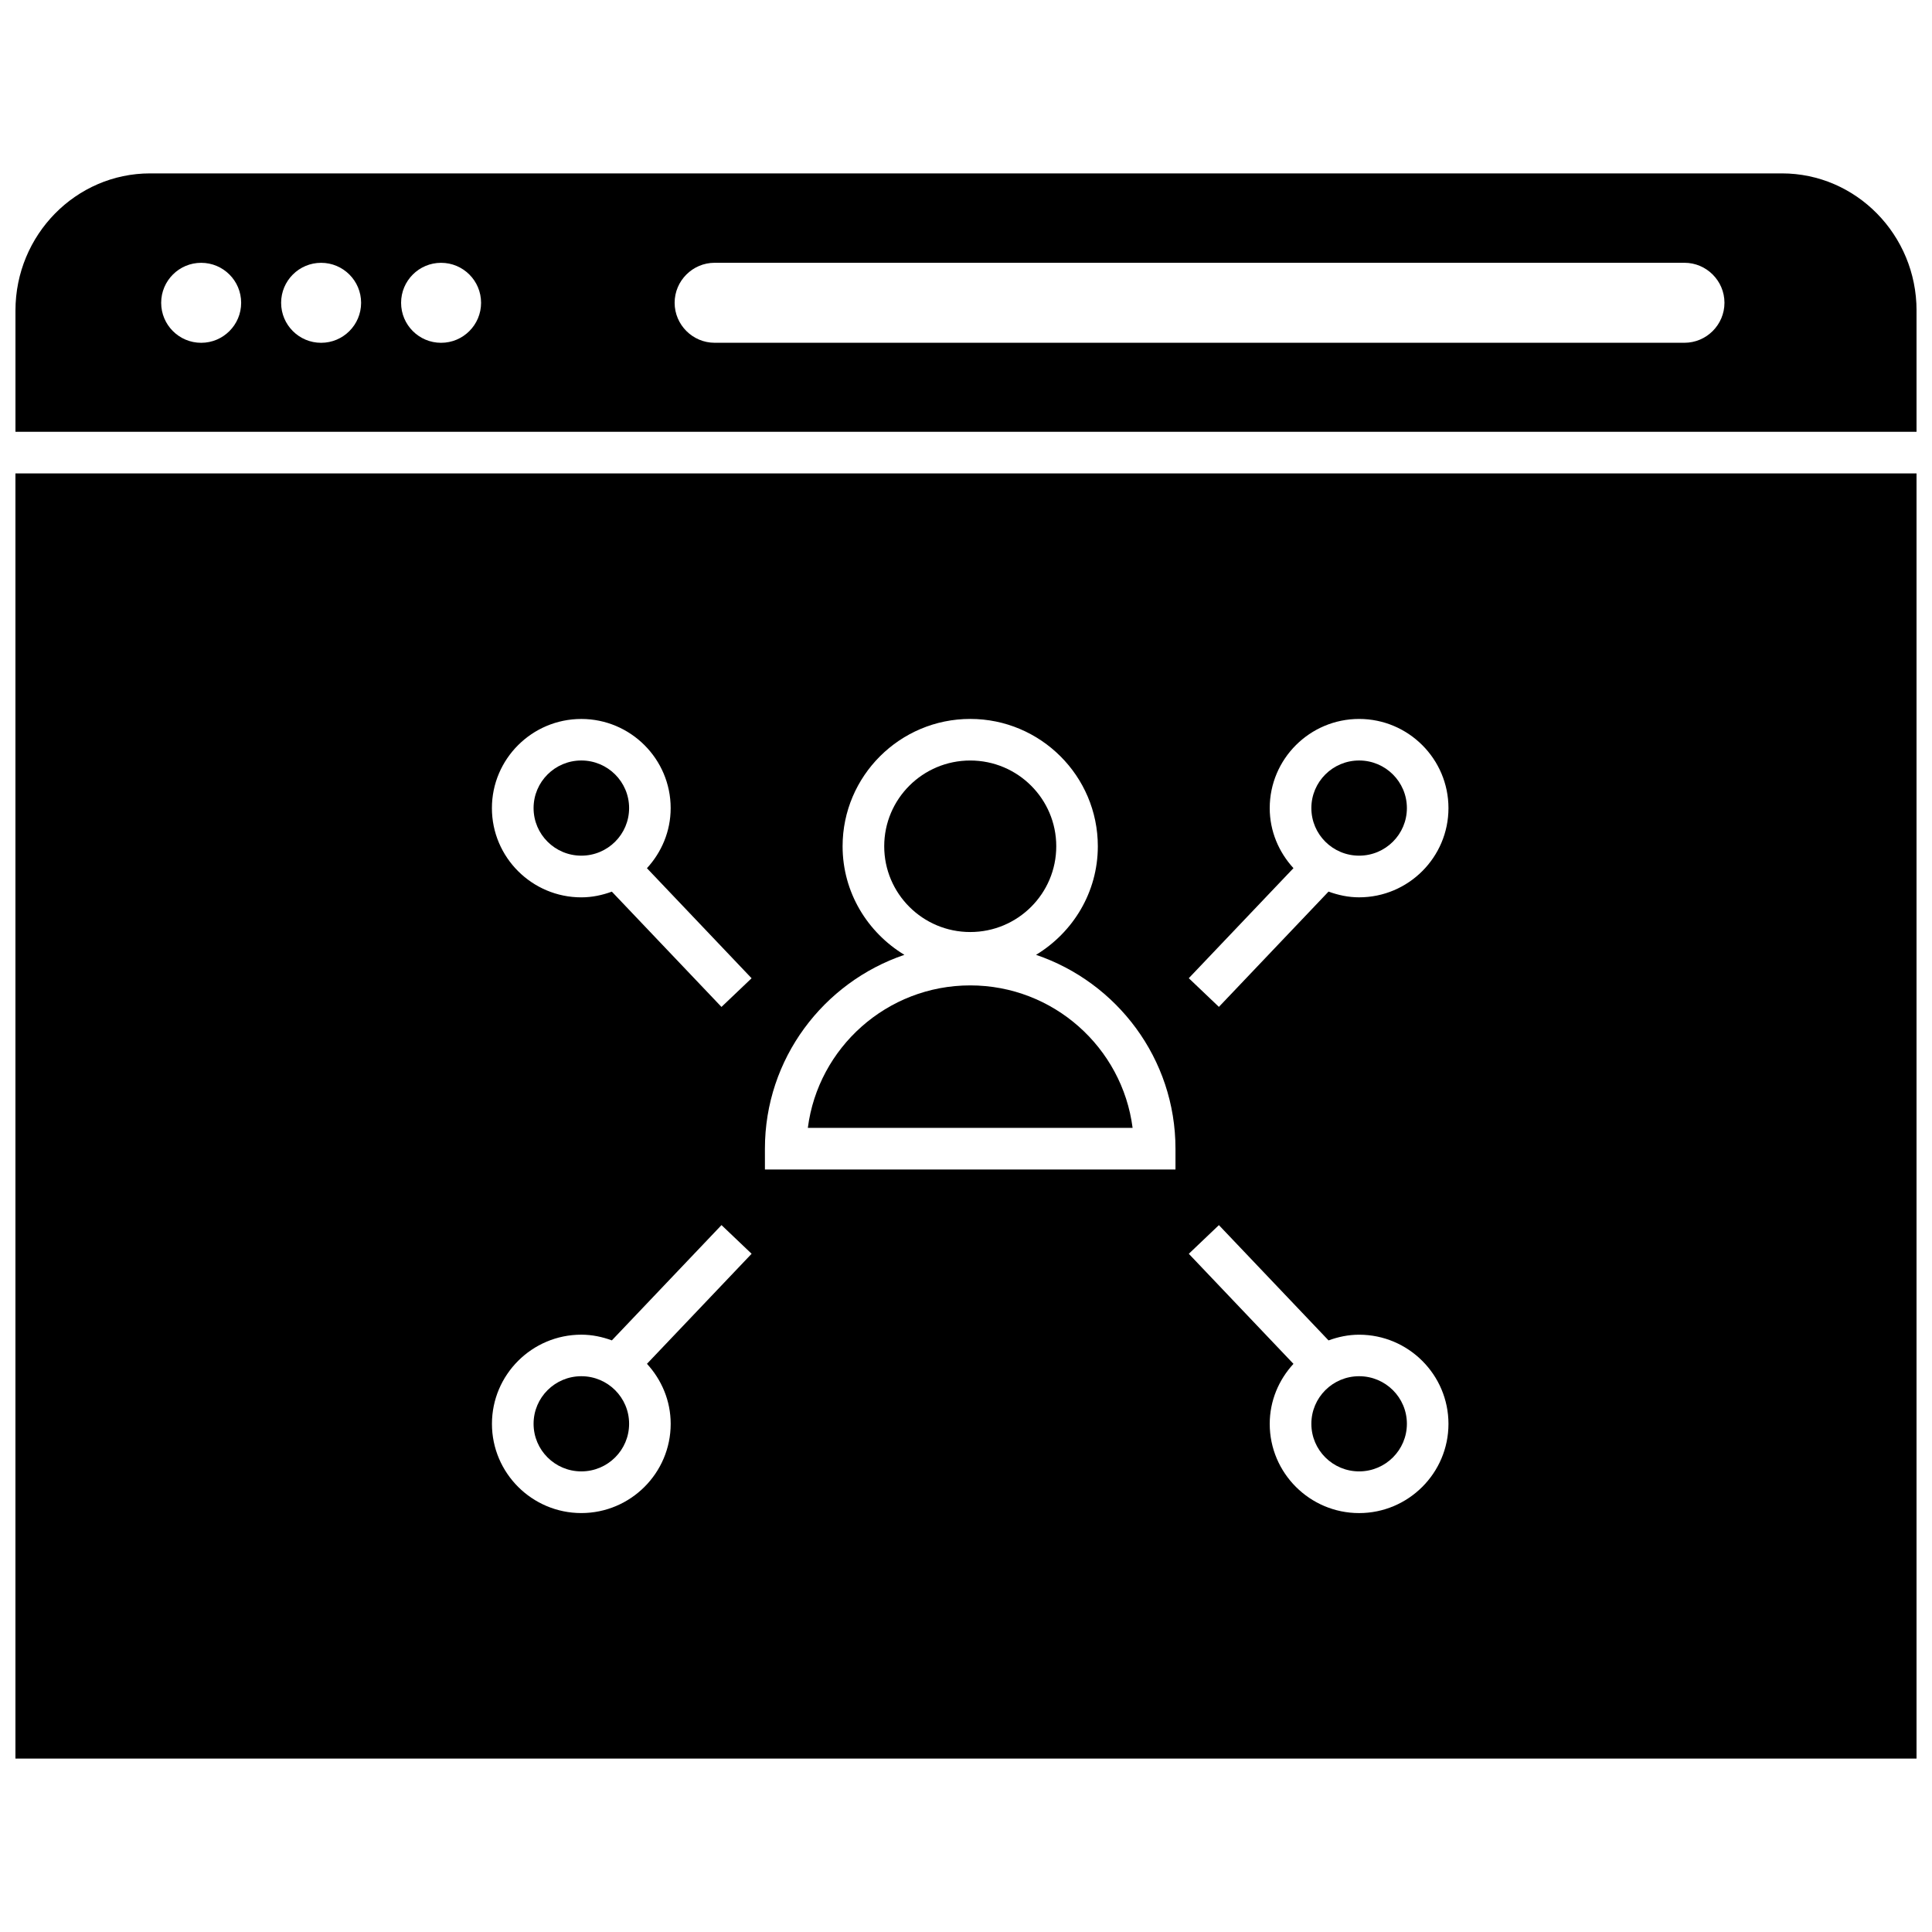 <?xml version="1.0" encoding="UTF-8"?>
<!-- Uploaded to: SVG Repo, www.svgrepo.com, Generator: SVG Repo Mixer Tools -->
<svg width="800px" height="800px" version="1.1" viewBox="144 144 512 512" xmlns="http://www.w3.org/2000/svg">
 <defs>
  <clipPath id="b">
   <path d="m148.09 189h503.81v70h-503.81z"/>
  </clipPath>
  <clipPath id="a">
   <path d="m148.09 269h503.81v342h-503.81z"/>
  </clipPath>
 </defs>
 <g clip-path="url(#b)">
  <path d="m616.23 189.95h-432.45c-19.672 0-35.684 16.312-35.684 36.352v32.133h503.81v-32.133c0-20.039-16.004-36.352-35.676-36.352zm-418.92 44.895c-5.856 0-10.598-4.746-10.598-10.598 0-5.848 4.746-10.598 10.598-10.598 5.856 0 10.598 4.746 10.598 10.598 0 5.852-4.746 10.598-10.598 10.598zm31.789 0c-5.856 0-10.598-4.746-10.598-10.598 0-5.848 4.746-10.598 10.598-10.598 5.848 0 10.598 4.746 10.598 10.598-0.004 5.852-4.742 10.598-10.598 10.598zm31.793 0c-5.856 0-10.598-4.746-10.598-10.598 0-5.848 4.746-10.598 10.598-10.598 5.856 0 10.598 4.746 10.598 10.598 0 5.852-4.746 10.598-10.598 10.598zm329.51-0.008h-257.02c-5.824 0-10.598-4.769-10.598-10.598 0-5.824 4.769-10.598 10.598-10.598h257.02c5.824 0 10.598 4.769 10.598 10.598 0 5.836-4.773 10.598-10.598 10.598z"/>
 </g>
 <path d="m310.72 358.15c0 6.965-5.668 12.609-12.66 12.609-6.988 0-12.656-5.644-12.656-12.609s5.668-12.613 12.656-12.613c6.992 0 12.66 5.648 12.66 12.613"/>
 <path d="m423.92 368.27c0 12.551-10.207 22.727-22.797 22.727s-22.797-10.176-22.797-22.727 10.207-22.727 22.797-22.727 22.797 10.176 22.797 22.727"/>
 <path d="m401.12 405.14c-22.051 0-40.305 16.492-43.035 37.754h86.066c-2.727-21.266-20.984-37.754-43.031-37.754z"/>
 <path d="m310.72 521.32c0 6.965-5.668 12.613-12.66 12.613-6.988 0-12.656-5.648-12.656-12.613 0-6.965 5.668-12.609 12.656-12.609 6.992 0 12.66 5.644 12.66 12.609"/>
 <g clip-path="url(#a)">
  <path d="m148.09 610.05h503.81v-340.59h-503.81zm332.4-251.89c0-13.027 10.629-23.633 23.688-23.633 13.051 0 23.68 10.605 23.68 23.633s-10.629 23.641-23.68 23.641c-2.859 0-5.559-0.59-8.102-1.52l-29.055 30.551-7.981-7.598 27.742-29.164c-3.867-4.215-6.293-9.773-6.293-15.91zm-13.469 110.51 29.055 30.551c2.535-0.93 5.242-1.512 8.102-1.512 13.051 0 23.68 10.605 23.68 23.633 0 13.027-10.629 23.641-23.68 23.641-13.059 0-23.688-10.613-23.688-23.641 0-6.148 2.418-11.699 6.289-15.91l-27.734-29.164zm-120.31-20.258c0-23.836 15.5-44.09 36.961-51.371-9.77-5.926-16.375-16.547-16.375-28.773 0-18.609 15.176-33.746 33.824-33.746 18.648 0 33.816 15.137 33.816 33.746 0 12.219-6.606 22.844-16.375 28.773 21.453 7.281 36.953 27.535 36.953 51.371v5.512h-108.8zm-48.656-113.88c13.051 0 23.68 10.605 23.68 23.633 0 6.148-2.426 11.707-6.289 15.918l27.734 29.164-7.981 7.598-29.055-30.551c-2.535 0.93-5.234 1.512-8.094 1.512-13.059 0-23.688-10.613-23.688-23.641-0.004-13.031 10.633-23.633 23.691-23.633zm0 163.17c2.859 0 5.559 0.582 8.094 1.512l29.055-30.551 7.981 7.598-27.734 29.164c3.863 4.203 6.289 9.762 6.289 15.91 0 13.027-10.629 23.641-23.68 23.641-13.059 0-23.688-10.613-23.688-23.641 0.004-13.031 10.625-23.633 23.684-23.633z"/>
 </g>
 <path d="m516.84 521.32c0 6.965-5.668 12.613-12.66 12.613-6.988 0-12.656-5.648-12.656-12.613 0-6.965 5.668-12.609 12.656-12.609 6.992 0 12.66 5.644 12.66 12.609"/>
 <path d="m516.84 358.15c0 6.965-5.668 12.609-12.66 12.609-6.988 0-12.656-5.644-12.656-12.609s5.668-12.613 12.656-12.613c6.992 0 12.66 5.648 12.66 12.613"/>
</svg>